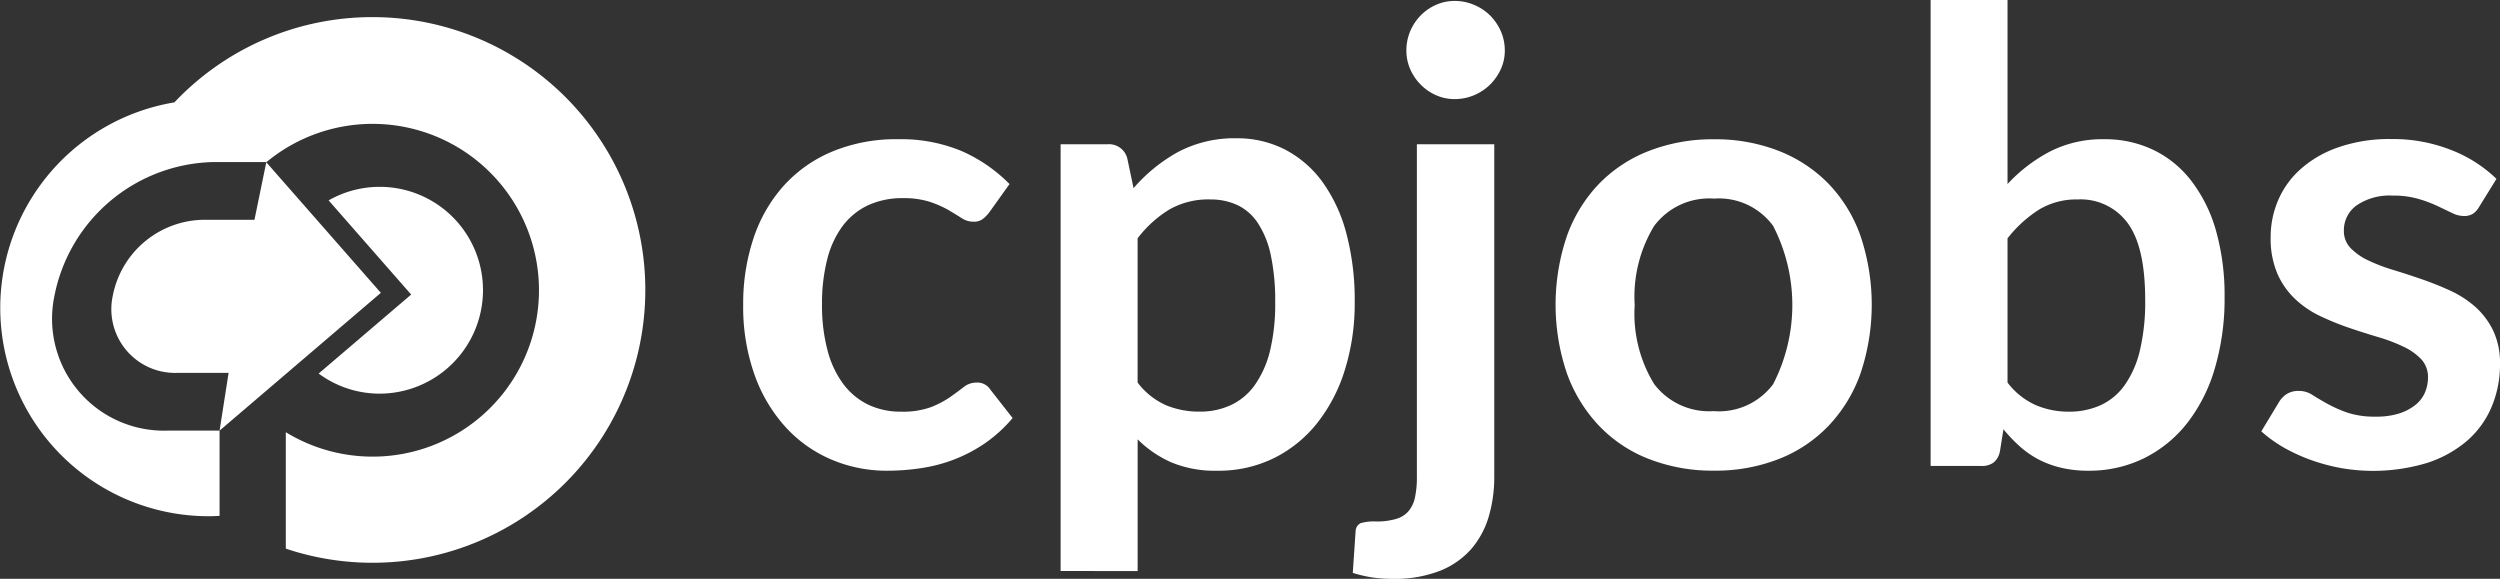 <svg xmlns="http://www.w3.org/2000/svg" width="177" height="40.979" viewBox="0 0 177 40.979">
  <rect x="0" y="0" width="177" height="40.979" fill="#333333" stroke="none"/>
  <g id="Logo_-_cpjobs_w_badge_white" data-name="Logo - cpjobs w badge white" transform="translate(-1211.51 -1513.855)">
    <path id="Path_14" data-name="Path 14" d="M1316.175,1535.369a2.656,2.656,0,0,1-.477.486,1.05,1.05,0,0,1-.67.178,1.478,1.478,0,0,1-.814-.252c-.268-.172-.583-.364-.95-.581a7.41,7.41,0,0,0-1.314-.575,6.037,6.037,0,0,0-1.881-.257,5.774,5.774,0,0,0-2.516.52,4.818,4.818,0,0,0-1.8,1.5,6.686,6.686,0,0,0-1.068,2.362,12.563,12.563,0,0,0-.356,3.144,12.284,12.284,0,0,0,.387,3.238,6.883,6.883,0,0,0,1.115,2.388,4.846,4.846,0,0,0,1.76,1.465,5.312,5.312,0,0,0,2.339.5,5.788,5.788,0,0,0,2.108-.32,6.553,6.553,0,0,0,1.35-.706c.371-.259.691-.5.963-.71a1.444,1.444,0,0,1,.919-.324,1.093,1.093,0,0,1,.986.511l1.567,2a10.007,10.007,0,0,1-1.962,1.789,10.522,10.522,0,0,1-2.192,1.15,10.89,10.89,0,0,1-2.337.61,16,16,0,0,1-2.389.18,9.967,9.967,0,0,1-3.953-.791,9.342,9.342,0,0,1-3.243-2.3,10.918,10.918,0,0,1-2.193-3.694,14.326,14.326,0,0,1-.806-4.983,14.588,14.588,0,0,1,.718-4.651,10.551,10.551,0,0,1,2.107-3.708,9.6,9.6,0,0,1,3.438-2.451,11.787,11.787,0,0,1,4.72-.892,11.179,11.179,0,0,1,4.445.823,10.9,10.9,0,0,1,3.428,2.352Z" transform="translate(-34.62 -6.484)" fill="#fff"/>
    <path id="Path_15" data-name="Path 15" d="M1336.005,1560.722v-30.214h3.33a1.333,1.333,0,0,1,1.39,1l.443,2.109a11.535,11.535,0,0,1,3.141-2.556,8.516,8.516,0,0,1,4.156-.976,7.435,7.435,0,0,1,3.391.779,7.673,7.673,0,0,1,2.643,2.251,10.973,10.973,0,0,1,1.72,3.642,18.442,18.442,0,0,1,.607,4.96,15.741,15.741,0,0,1-.686,4.73,11.526,11.526,0,0,1-1.95,3.775,9,9,0,0,1-3.067,2.5,8.854,8.854,0,0,1-4.021.9,8.048,8.048,0,0,1-3.253-.589,7.891,7.891,0,0,1-2.391-1.634v9.328Zm10.586-26.307a5.546,5.546,0,0,0-2.9.721,8.2,8.2,0,0,0-2.236,2.032v10.211a5.155,5.155,0,0,0,2.012,1.606,6.1,6.1,0,0,0,2.373.453,5.13,5.13,0,0,0,2.228-.467,4.313,4.313,0,0,0,1.688-1.419,7.161,7.161,0,0,0,1.071-2.406,14.121,14.121,0,0,0,.37-3.432,15.409,15.409,0,0,0-.318-3.382,6.536,6.536,0,0,0-.916-2.252,3.581,3.581,0,0,0-1.446-1.267A4.492,4.492,0,0,0,1346.591,1534.416Z" transform="translate(-49.403 -6.44)" fill="#fff"/>
    <path id="Path_16" data-name="Path 16" d="M1380.315,1530.787v23.551a9.911,9.911,0,0,1-.388,2.8,6.21,6.21,0,0,1-1.237,2.3,5.825,5.825,0,0,1-2.225,1.552,8.841,8.841,0,0,1-3.365.566,9.607,9.607,0,0,1-1.433-.1,9.724,9.724,0,0,1-1.369-.321l.2-2.954a.658.658,0,0,1,.351-.566,3.362,3.362,0,0,1,1.1-.12,4.768,4.768,0,0,0,1.377-.171,1.837,1.837,0,0,0,.895-.532,2.194,2.194,0,0,0,.473-.966,6.684,6.684,0,0,0,.142-1.487v-23.551Z" transform="translate(-63.011 -6.719)" fill="#fff"/>
    <path id="Path_17" data-name="Path 17" d="M1383.557,1517.476a3.12,3.12,0,0,1-.285,1.328,3.723,3.723,0,0,1-.761,1.089,3.618,3.618,0,0,1-1.123.744,3.513,3.513,0,0,1-1.382.278,3.209,3.209,0,0,1-1.322-.278,3.474,3.474,0,0,1-1.077-.744,3.561,3.561,0,0,1-.742-1.089,3.241,3.241,0,0,1-.274-1.328,3.475,3.475,0,0,1,.274-1.378,3.584,3.584,0,0,1,.742-1.11,3.441,3.441,0,0,1,1.077-.743,3.191,3.191,0,0,1,1.322-.279,3.493,3.493,0,0,1,1.382.279,3.584,3.584,0,0,1,1.123.743,3.743,3.743,0,0,1,.761,1.11A3.344,3.344,0,0,1,1383.557,1517.476Z" transform="translate(-65.508 -0.044)" fill="#fff"/>
    <path id="Path_18" data-name="Path 18" d="M1405.327,1530.2a12.276,12.276,0,0,1,4.577.823,10.033,10.033,0,0,1,3.528,2.328,10.268,10.268,0,0,1,2.259,3.686,15.316,15.316,0,0,1,0,9.746,10.438,10.438,0,0,1-2.259,3.7,9.809,9.809,0,0,1-3.528,2.355,12.264,12.264,0,0,1-4.577.823,12.412,12.412,0,0,1-4.609-.823,9.735,9.735,0,0,1-3.538-2.355,10.576,10.576,0,0,1-2.271-3.7,15.145,15.145,0,0,1,0-9.746,10.4,10.4,0,0,1,2.271-3.686,9.954,9.954,0,0,1,3.538-2.328A12.424,12.424,0,0,1,1405.327,1530.2Zm0,19.249a4.781,4.781,0,0,0,4.178-1.908,12.233,12.233,0,0,0,0-11.21,4.751,4.751,0,0,0-4.178-1.931,4.863,4.863,0,0,0-4.247,1.939,9.643,9.643,0,0,0-1.376,5.6,9.528,9.528,0,0,0,1.376,5.587A4.878,4.878,0,0,0,1405.327,1549.444Z" transform="translate(-72.458 -6.484)" fill="#fff"/>
    <path id="Path_19" data-name="Path 19" d="M1438.125,1546.842v-32.986h5.445v13.031a11.144,11.144,0,0,1,3.033-2.319,8.181,8.181,0,0,1,3.8-.856,7.891,7.891,0,0,1,3.539.779,7.483,7.483,0,0,1,2.689,2.233,10.424,10.424,0,0,1,1.713,3.516,16.8,16.8,0,0,1,.593,4.639,17.4,17.4,0,0,1-.686,5.041,11.545,11.545,0,0,1-1.947,3.872,8.914,8.914,0,0,1-3.056,2.5,8.784,8.784,0,0,1-3.968.889,8.058,8.058,0,0,1-1.931-.214,6.827,6.827,0,0,1-1.588-.587,6.618,6.618,0,0,1-1.324-.922,10.937,10.937,0,0,1-1.155-1.209l-.245,1.533a1.363,1.363,0,0,1-.452.819,1.39,1.39,0,0,1-.872.244Zm10.406-18.866a5.113,5.113,0,0,0-2.734.721,8.894,8.894,0,0,0-2.227,2.033v10.21a5.158,5.158,0,0,0,2.021,1.607,5.894,5.894,0,0,0,2.3.454,5.4,5.4,0,0,0,2.262-.454,4.315,4.315,0,0,0,1.708-1.42,7.07,7.07,0,0,0,1.082-2.466,14.767,14.767,0,0,0,.373-3.583q0-3.751-1.238-5.426A4.128,4.128,0,0,0,1448.531,1527.976Z" transform="translate(-89.927 0)" fill="#fff"/>
    <path id="Path_20" data-name="Path 20" d="M1492.358,1534.991a1.414,1.414,0,0,1-.462.5,1.192,1.192,0,0,1-.616.141,1.858,1.858,0,0,1-.847-.221c-.308-.145-.654-.313-1.052-.5a9.022,9.022,0,0,0-1.354-.5,6.359,6.359,0,0,0-1.8-.224,4.142,4.142,0,0,0-2.526.685,2.152,2.152,0,0,0-.914,1.8,1.719,1.719,0,0,0,.478,1.234,4.259,4.259,0,0,0,1.256.874,12.335,12.335,0,0,0,1.774.675c.662.2,1.33.42,2.02.658s1.353.506,2.014.807a7.25,7.25,0,0,1,1.777,1.157,5.444,5.444,0,0,1,1.256,1.679,5.322,5.322,0,0,1,.478,2.349,7.7,7.7,0,0,1-.589,3.03,6.574,6.574,0,0,1-1.728,2.4,8.272,8.272,0,0,1-2.832,1.575,13.209,13.209,0,0,1-6.179.355,13.613,13.613,0,0,1-2.139-.588,12.388,12.388,0,0,1-1.9-.885,9.6,9.6,0,0,1-1.533-1.113l1.26-2.085a1.75,1.75,0,0,1,.573-.578,1.587,1.587,0,0,1,.841-.2,1.714,1.714,0,0,1,.954.29c.3.19.654.4,1.049.619a9.415,9.415,0,0,0,1.4.623,6.132,6.132,0,0,0,2.04.289,5.267,5.267,0,0,0,1.666-.232,3.541,3.541,0,0,0,1.147-.613,2.251,2.251,0,0,0,.661-.875,2.654,2.654,0,0,0,.21-1.032,1.854,1.854,0,0,0-.475-1.311,4.163,4.163,0,0,0-1.26-.889,11.818,11.818,0,0,0-1.785-.678c-.666-.2-1.357-.416-2.051-.653a19.317,19.317,0,0,1-2.052-.833,6.831,6.831,0,0,1-1.782-1.212,5.5,5.5,0,0,1-1.26-1.8,6.333,6.333,0,0,1-.473-2.573,6.582,6.582,0,0,1,.55-2.665,6.194,6.194,0,0,1,1.624-2.207,7.882,7.882,0,0,1,2.668-1.512,10.978,10.978,0,0,1,3.692-.568,11.226,11.226,0,0,1,4.254.778,9.588,9.588,0,0,1,3.2,2.042Z" transform="translate(-105.33 -6.484)" fill="#fff"/>
    <g id="Group_5" data-name="Group 5" transform="translate(1211.51 1515.067)">
      <path id="Path_21" data-name="Path 21" d="M1242.766,1532.9" transform="translate(-1223.913 -1522.623)" fill="#fff"/>
      <path id="Path_22" data-name="Path 22" d="M1235.563,1532.9l-.837,4.075-3.665,0c-.011,0-.024,0-.034,0a6.649,6.649,0,0,0-6.341,5.417,4.511,4.511,0,0,0,4.592,5.419l3.617,0-.639,4.088,11.419-9.754Z" transform="translate(-1216.71 -1522.624)" fill="#fff"/>
      <path id="Path_23" data-name="Path 23" d="M1237.883,1515.865a19.257,19.257,0,0,0-14.025,6.036,14.75,14.75,0,0,0,2.41,29.3c.265,0,.527-.011.787-.024v-6.038h-3.64a7.921,7.921,0,0,1-8.057-9.511,11.733,11.733,0,0,1,11.2-9.5h3.808l0,.01a11.78,11.78,0,1,1,1.379,19.115v8.243a19.316,19.316,0,1,0,6.141-37.631Z" transform="translate(-1211.51 -1515.865)" fill="#fff"/>
      <path id="Path_24" data-name="Path 24" d="M1260.549,1543.108a7.311,7.311,0,0,0-10.93-6.362l5.844,6.667-6.549,5.593a7.252,7.252,0,0,0,4.314,1.423A7.33,7.33,0,0,0,1260.549,1543.108Z" transform="translate(-1226.353 -1523.771)" fill="#fff"/>
    </g>
  </g>
</svg>
